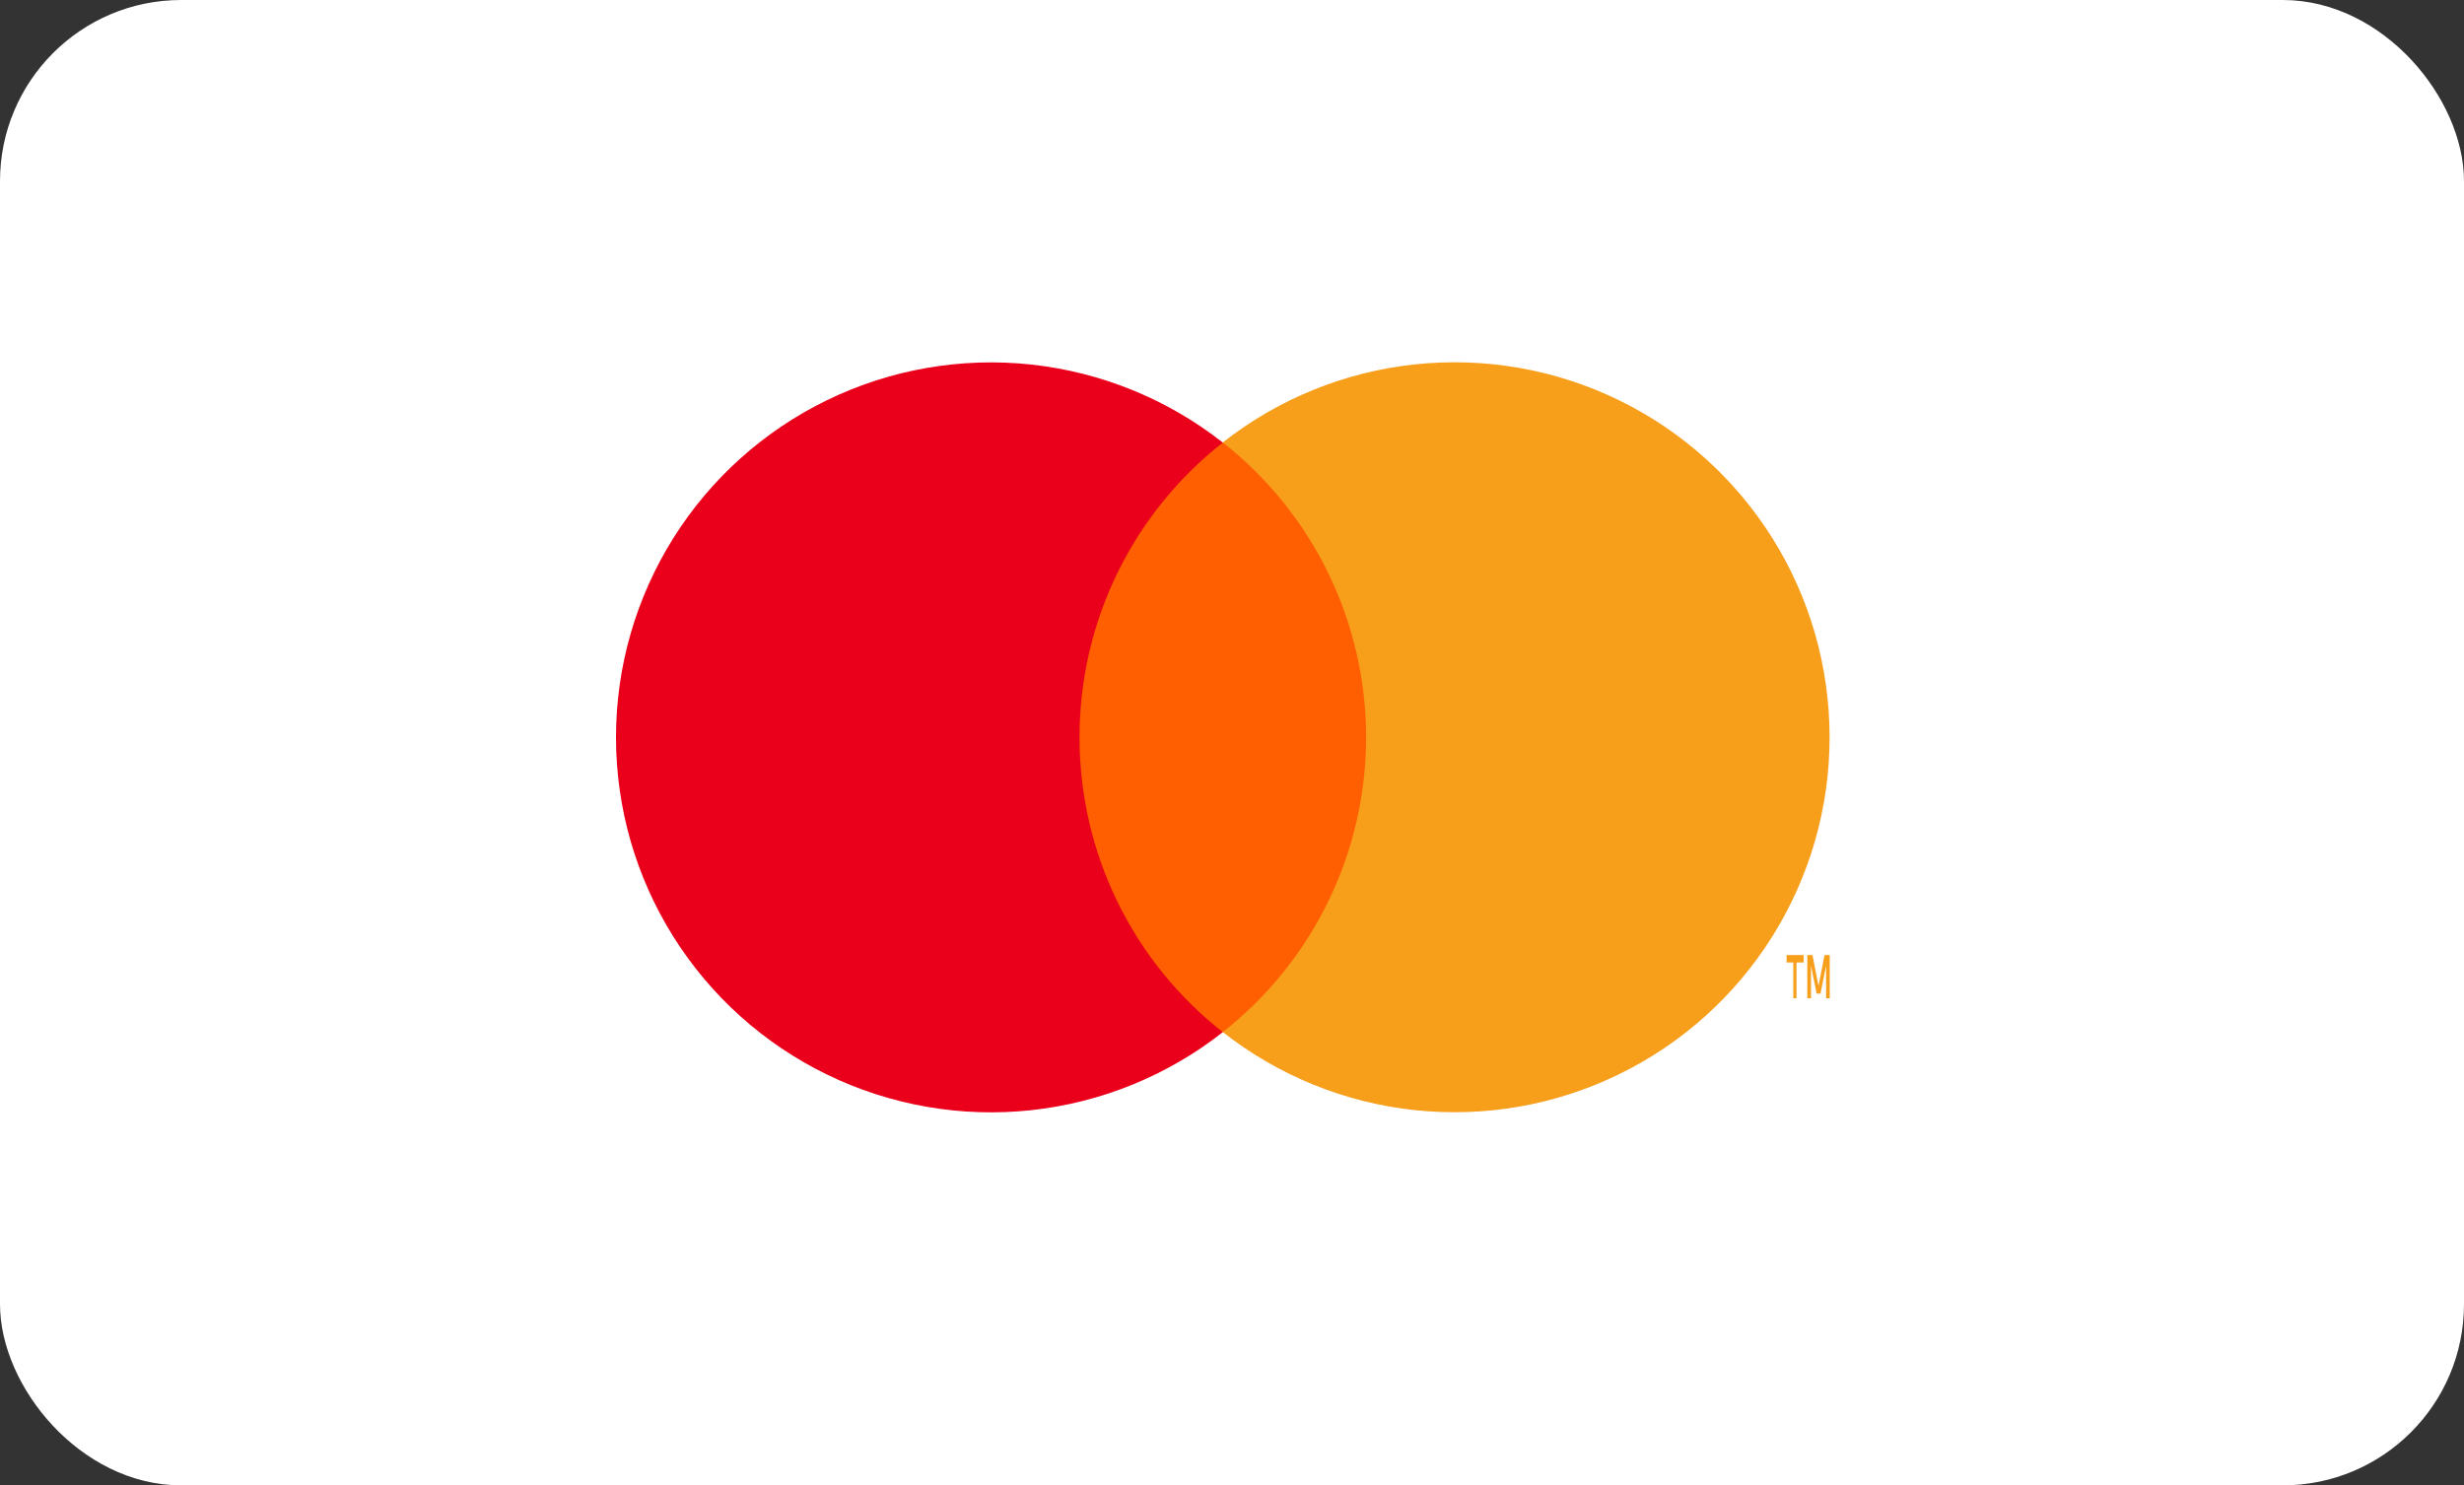 <svg width="68" height="41" viewBox="0 0 68 41" fill="none" xmlns="http://www.w3.org/2000/svg">
<rect x="0" y="0" width="68" height="41" fill="#333333" stroke="none"/>
<rect x="0.5" y="0.5" width="67" height="40" rx="4.5" fill="white" stroke="white"/>
<path d="M28.767 12.213H38.731V28.487H28.767V12.213Z" fill="#FF5F00"/>
<path d="M29.792 20.352C29.791 18.785 30.146 17.238 30.831 15.829C31.517 14.419 32.513 13.184 33.746 12.216C32.219 11.016 30.386 10.27 28.455 10.062C26.524 9.855 24.573 10.195 22.827 11.044C21.08 11.893 19.607 13.216 18.577 14.862C17.546 16.509 17 18.412 17 20.354C17 22.296 17.546 24.199 18.577 25.845C19.607 27.491 21.08 28.814 22.827 29.663C24.573 30.512 26.524 30.852 28.455 30.645C30.386 30.437 32.219 29.691 33.746 28.491C32.513 27.523 31.516 26.287 30.831 24.877C30.146 23.467 29.791 21.92 29.792 20.352Z" fill="#EB001B"/>
<path d="M49.579 27.555V26.568H49.777V26.363H49.305V26.568H49.491V27.555H49.579ZM50.496 27.555V26.363H50.353L50.186 27.214L50.02 26.363H49.877V27.555H49.979V26.653L50.134 27.427H50.241L50.396 26.653V27.555H50.496ZM50.492 20.352C50.492 22.294 49.946 24.197 48.915 25.843C47.885 27.489 46.412 28.812 44.665 29.66C42.919 30.509 40.968 30.849 39.038 30.642C37.107 30.435 35.273 29.688 33.746 28.488C34.979 27.52 35.975 26.284 36.66 24.874C37.345 23.465 37.701 21.918 37.701 20.351C37.701 18.783 37.345 17.236 36.66 15.827C35.975 14.417 34.979 13.181 33.746 12.213C35.273 11.013 37.107 10.266 39.038 10.059C40.969 9.852 42.919 10.192 44.666 11.041C46.413 11.89 47.885 13.213 48.916 14.859C49.946 16.505 50.492 18.408 50.492 20.35V20.352Z" fill="#F79E1B"/>
</svg>
